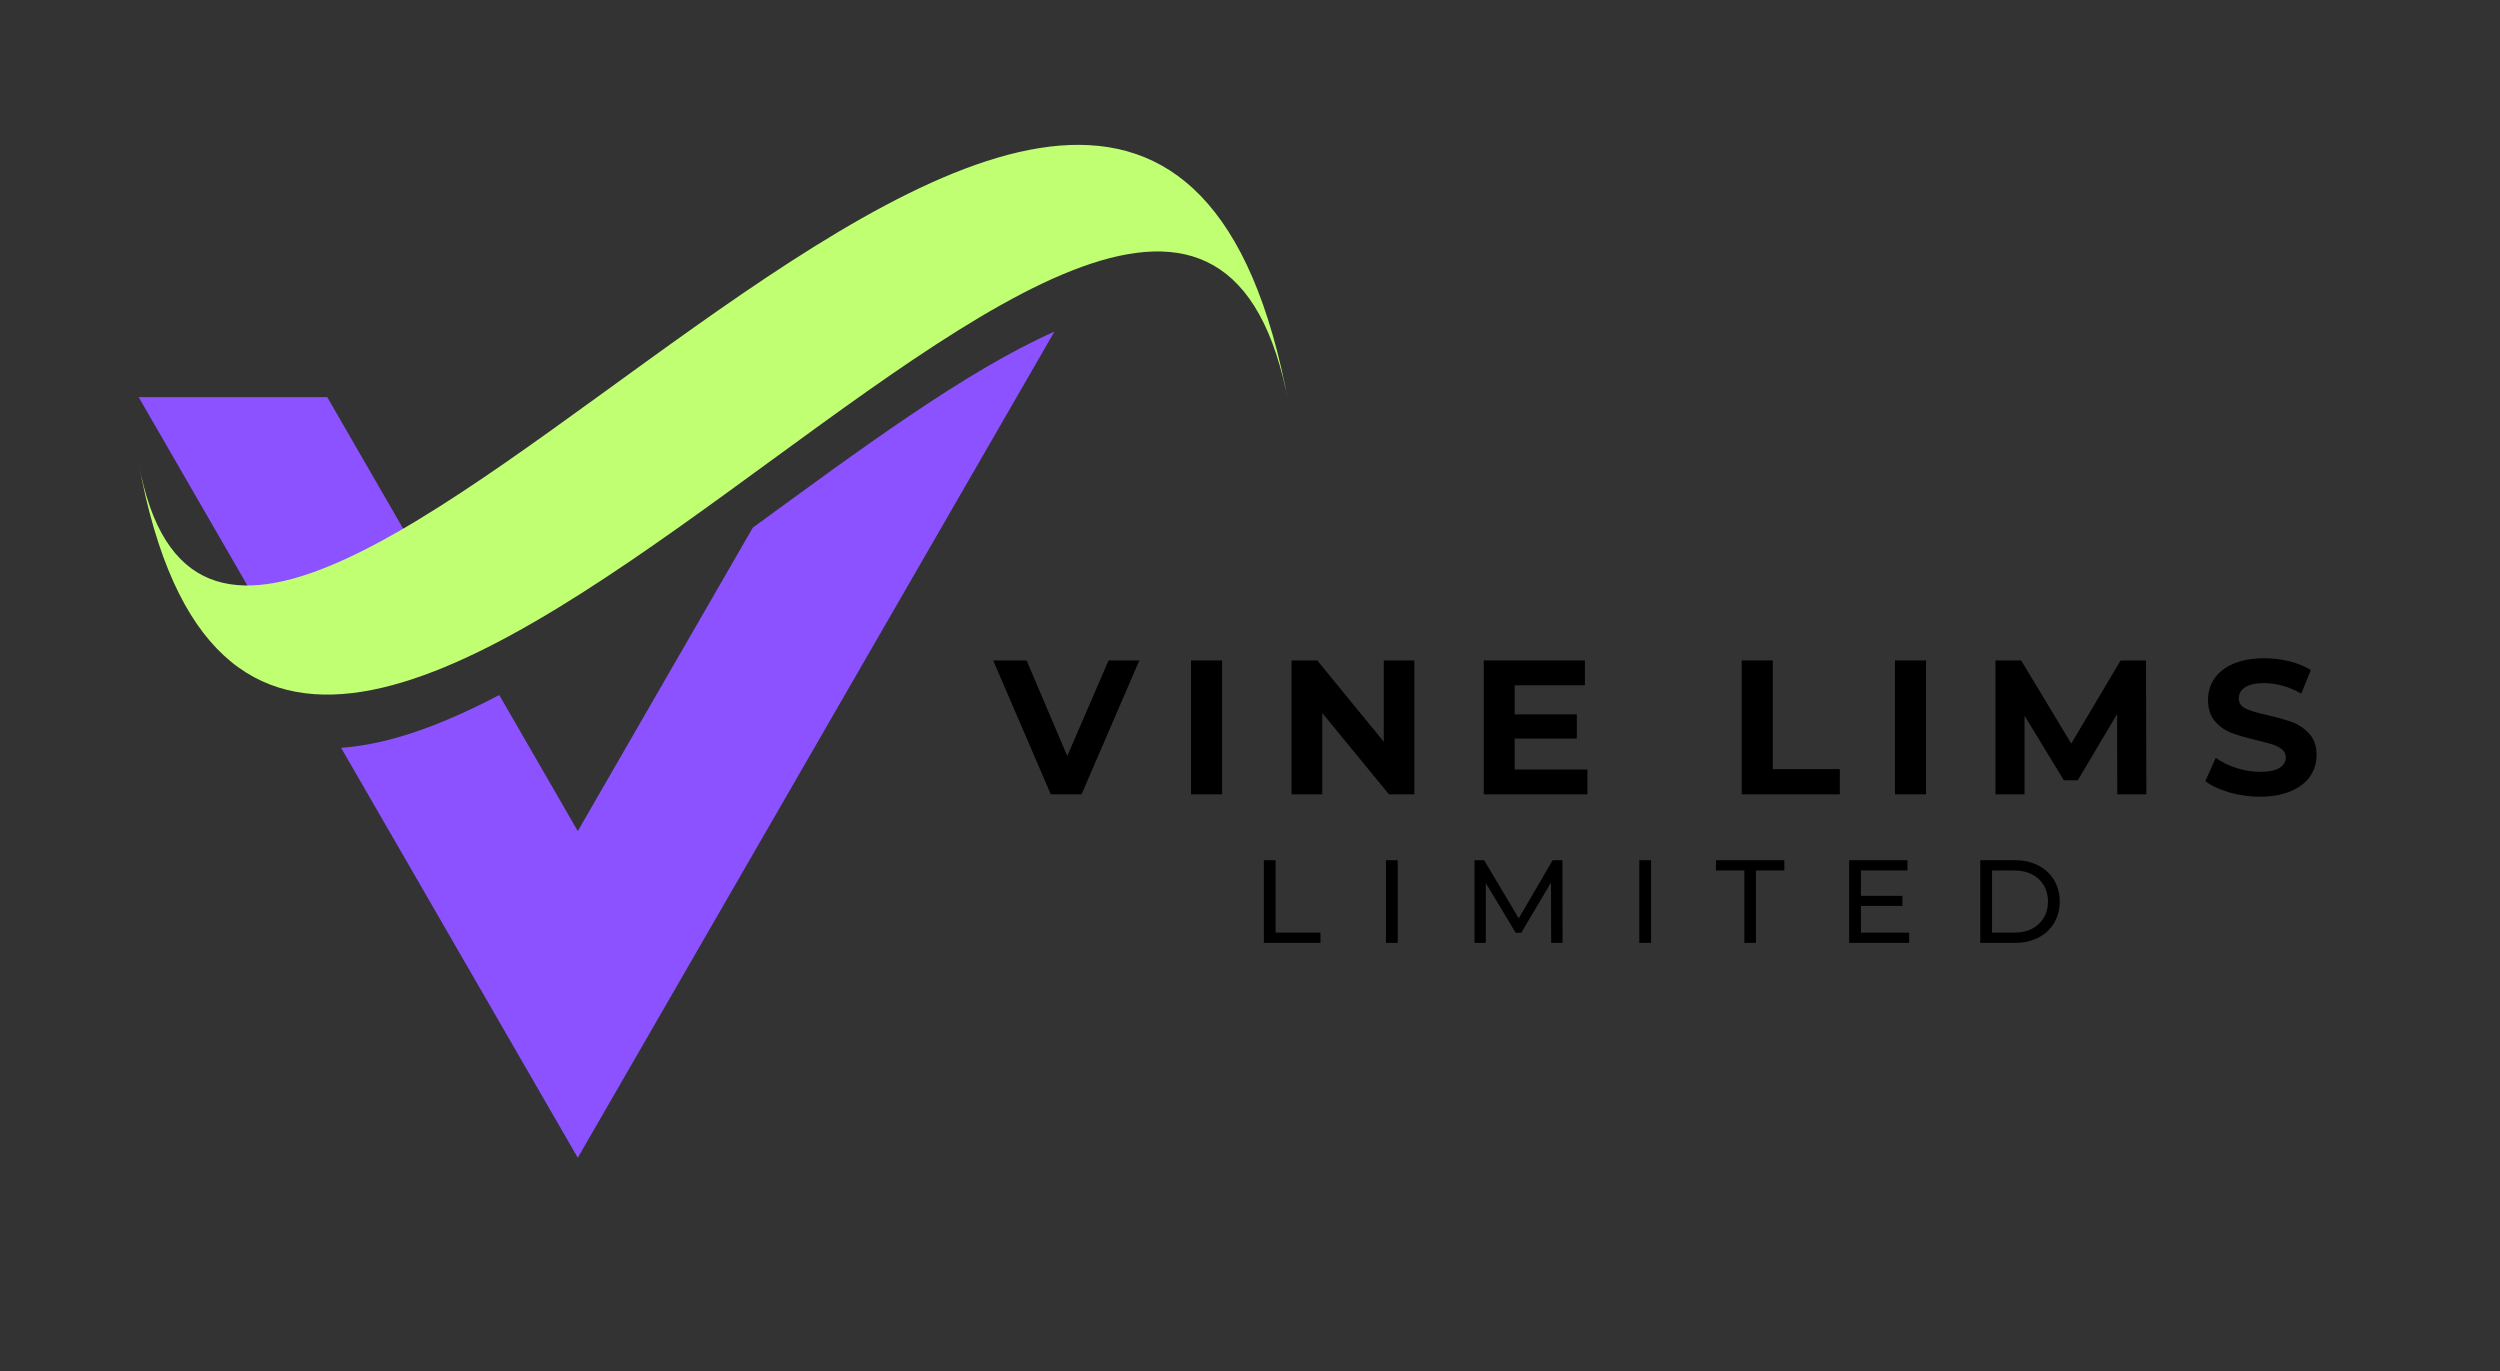 <svg xmlns="http://www.w3.org/2000/svg" xmlns:xlink="http://www.w3.org/1999/xlink" width="310" zoomAndPan="magnify" viewBox="0 0 232.5 127.5" height="170" preserveAspectRatio="xMidYMid meet" version="1.0"><rect x="0" y="0" width="232.5" height="127.5" fill="#333333" stroke="none"/><defs><g/><clipPath id="649edf24d8"><path d="M 12.906 36 L 40 36 L 40 60 L 12.906 60 Z M 12.906 36 " clip-rule="nonzero"/></clipPath><clipPath id="fe0dfd9768"><path d="M 12.906 13 L 119.734 13 L 119.734 65 L 12.906 65 Z M 12.906 13 " clip-rule="nonzero"/></clipPath></defs><path fill="#8c52ff" d="M 70.012 49.07 L 53.734 77.293 L 46.43 64.637 C 41.172 67.395 36.195 69.242 31.723 69.547 L 53.734 107.672 L 98.062 30.84 C 89.773 34.52 79.98 41.805 70.012 49.07 " fill-opacity="1" fill-rule="nonzero"/><g clip-path="url(#649edf24d8)"><path fill="#8c52ff" d="M 39.637 52.879 L 30.434 36.934 L 12.895 36.934 L 25.73 59.164 C 29.754 58.391 34.48 56.059 39.637 52.879 " fill-opacity="1" fill-rule="nonzero"/></g><g clip-path="url(#fe0dfd9768)"><path fill="#c1ff72" d="M 12.895 43.066 C 25.93 114.199 109.57 -18.512 119.863 37.648 C 106.023 -37.848 21.883 92.109 12.895 43.066 " fill-opacity="1" fill-rule="nonzero"/></g><g fill="#000000" fill-opacity="1"><g transform="translate(92.521, 73.874)"><g><path d="M 13.438 -12.453 L 8.062 0 L 5.203 0 L -0.156 -12.453 L 2.953 -12.453 L 6.734 -3.562 L 10.578 -12.453 Z M 13.438 -12.453 "/></g></g></g><g fill="#000000" fill-opacity="1"><g transform="translate(109.296, 73.874)"><g><path d="M 1.469 -12.453 L 4.359 -12.453 L 4.359 0 L 1.469 0 Z M 1.469 -12.453 "/></g></g></g><g fill="#000000" fill-opacity="1"><g transform="translate(118.644, 73.874)"><g><path d="M 12.891 -12.453 L 12.891 0 L 10.531 0 L 4.328 -7.562 L 4.328 0 L 1.469 0 L 1.469 -12.453 L 3.859 -12.453 L 10.047 -4.891 L 10.047 -12.453 Z M 12.891 -12.453 "/></g></g></g><g fill="#000000" fill-opacity="1"><g transform="translate(136.52, 73.874)"><g><path d="M 11.109 -2.312 L 11.109 0 L 1.469 0 L 1.469 -12.453 L 10.875 -12.453 L 10.875 -10.141 L 4.344 -10.141 L 4.344 -7.438 L 10.125 -7.438 L 10.125 -5.188 L 4.344 -5.188 L 4.344 -2.312 Z M 11.109 -2.312 "/></g></g></g><g fill="#000000" fill-opacity="1"><g transform="translate(151.962, 73.874)"><g/></g></g><g fill="#000000" fill-opacity="1"><g transform="translate(160.51, 73.874)"><g><path d="M 1.469 -12.453 L 4.359 -12.453 L 4.359 -2.344 L 10.594 -2.344 L 10.594 0 L 1.469 0 Z M 1.469 -12.453 "/></g></g></g><g fill="#000000" fill-opacity="1"><g transform="translate(174.762, 73.874)"><g><path d="M 1.469 -12.453 L 4.359 -12.453 L 4.359 0 L 1.469 0 Z M 1.469 -12.453 "/></g></g></g><g fill="#000000" fill-opacity="1"><g transform="translate(184.11, 73.874)"><g><path d="M 12.797 0 L 12.781 -7.469 L 9.125 -1.312 L 7.828 -1.312 L 4.172 -7.312 L 4.172 0 L 1.469 0 L 1.469 -12.453 L 3.859 -12.453 L 8.516 -4.719 L 13.109 -12.453 L 15.469 -12.453 L 15.5 0 Z M 12.797 0 "/></g></g></g><g fill="#000000" fill-opacity="1"><g transform="translate(204.597, 73.874)"><g><path d="M 5.562 0.219 C 4.582 0.219 3.629 0.082 2.703 -0.188 C 1.785 -0.457 1.051 -0.805 0.5 -1.234 L 1.469 -3.391 C 2.008 -3.004 2.645 -2.691 3.375 -2.453 C 4.113 -2.211 4.848 -2.094 5.578 -2.094 C 6.398 -2.094 7.004 -2.211 7.391 -2.453 C 7.785 -2.703 7.984 -3.031 7.984 -3.438 C 7.984 -3.727 7.867 -3.973 7.641 -4.172 C 7.41 -4.367 7.113 -4.523 6.75 -4.641 C 6.383 -4.754 5.895 -4.883 5.281 -5.031 C 4.332 -5.258 3.555 -5.484 2.953 -5.703 C 2.348 -5.93 1.828 -6.297 1.391 -6.797 C 0.961 -7.297 0.75 -7.957 0.75 -8.781 C 0.75 -9.508 0.941 -10.164 1.328 -10.75 C 1.723 -11.332 2.312 -11.797 3.094 -12.141 C 3.883 -12.484 4.852 -12.656 6 -12.656 C 6.789 -12.656 7.562 -12.562 8.312 -12.375 C 9.07 -12.188 9.738 -11.914 10.312 -11.562 L 9.422 -9.375 C 8.273 -10.02 7.125 -10.344 5.969 -10.344 C 5.164 -10.344 4.57 -10.211 4.188 -9.953 C 3.801 -9.691 3.609 -9.348 3.609 -8.922 C 3.609 -8.492 3.828 -8.176 4.266 -7.969 C 4.711 -7.758 5.395 -7.555 6.312 -7.359 C 7.258 -7.141 8.035 -6.914 8.641 -6.688 C 9.242 -6.457 9.758 -6.098 10.188 -5.609 C 10.625 -5.129 10.844 -4.473 10.844 -3.641 C 10.844 -2.93 10.645 -2.281 10.25 -1.688 C 9.852 -1.102 9.254 -0.641 8.453 -0.297 C 7.66 0.047 6.695 0.219 5.562 0.219 Z M 5.562 0.219 "/></g></g></g><g fill="#000000" fill-opacity="1"><g transform="translate(116.381, 87.688)"><g><path d="M 1.156 -7.688 L 2.25 -7.688 L 2.25 -0.953 L 6.422 -0.953 L 6.422 0 L 1.156 0 Z M 1.156 -7.688 "/></g></g></g><g fill="#000000" fill-opacity="1"><g transform="translate(127.738, 87.688)"><g><path d="M 1.156 -7.688 L 2.25 -7.688 L 2.25 0 L 1.156 0 Z M 1.156 -7.688 "/></g></g></g><g fill="#000000" fill-opacity="1"><g transform="translate(135.976, 87.688)"><g><path d="M 8.281 0 L 8.266 -5.609 L 5.5 -0.938 L 4.984 -0.938 L 2.203 -5.562 L 2.203 0 L 1.156 0 L 1.156 -7.688 L 2.047 -7.688 L 5.266 -2.281 L 8.422 -7.688 L 9.328 -7.688 L 9.344 0 Z M 8.281 0 "/></g></g></g><g fill="#000000" fill-opacity="1"><g transform="translate(151.299, 87.688)"><g><path d="M 1.156 -7.688 L 2.25 -7.688 L 2.25 0 L 1.156 0 Z M 1.156 -7.688 "/></g></g></g><g fill="#000000" fill-opacity="1"><g transform="translate(159.537, 87.688)"><g><path d="M 2.688 -6.734 L 0.047 -6.734 L 0.047 -7.688 L 6.406 -7.688 L 6.406 -6.734 L 3.766 -6.734 L 3.766 0 L 2.688 0 Z M 2.688 -6.734 "/></g></g></g><g fill="#000000" fill-opacity="1"><g transform="translate(170.817, 87.688)"><g><path d="M 6.734 -0.953 L 6.734 0 L 1.156 0 L 1.156 -7.688 L 6.578 -7.688 L 6.578 -6.734 L 2.25 -6.734 L 2.25 -4.375 L 6.109 -4.375 L 6.109 -3.438 L 2.25 -3.438 L 2.25 -0.953 Z M 6.734 -0.953 "/></g></g></g><g fill="#000000" fill-opacity="1"><g transform="translate(183.009, 87.688)"><g><path d="M 1.156 -7.688 L 4.391 -7.688 C 5.203 -7.688 5.922 -7.523 6.547 -7.203 C 7.18 -6.879 7.672 -6.426 8.016 -5.844 C 8.367 -5.258 8.547 -4.594 8.547 -3.844 C 8.547 -3.094 8.367 -2.426 8.016 -1.844 C 7.672 -1.258 7.18 -0.805 6.547 -0.484 C 5.922 -0.16 5.203 0 4.391 0 L 1.156 0 Z M 4.328 -0.953 C 4.953 -0.953 5.5 -1.07 5.969 -1.312 C 6.438 -1.562 6.801 -1.898 7.062 -2.328 C 7.32 -2.766 7.453 -3.27 7.453 -3.844 C 7.453 -4.414 7.32 -4.922 7.062 -5.359 C 6.801 -5.797 6.438 -6.133 5.969 -6.375 C 5.5 -6.613 4.953 -6.734 4.328 -6.734 L 2.25 -6.734 L 2.25 -0.953 Z M 4.328 -0.953 "/></g></g></g></svg>